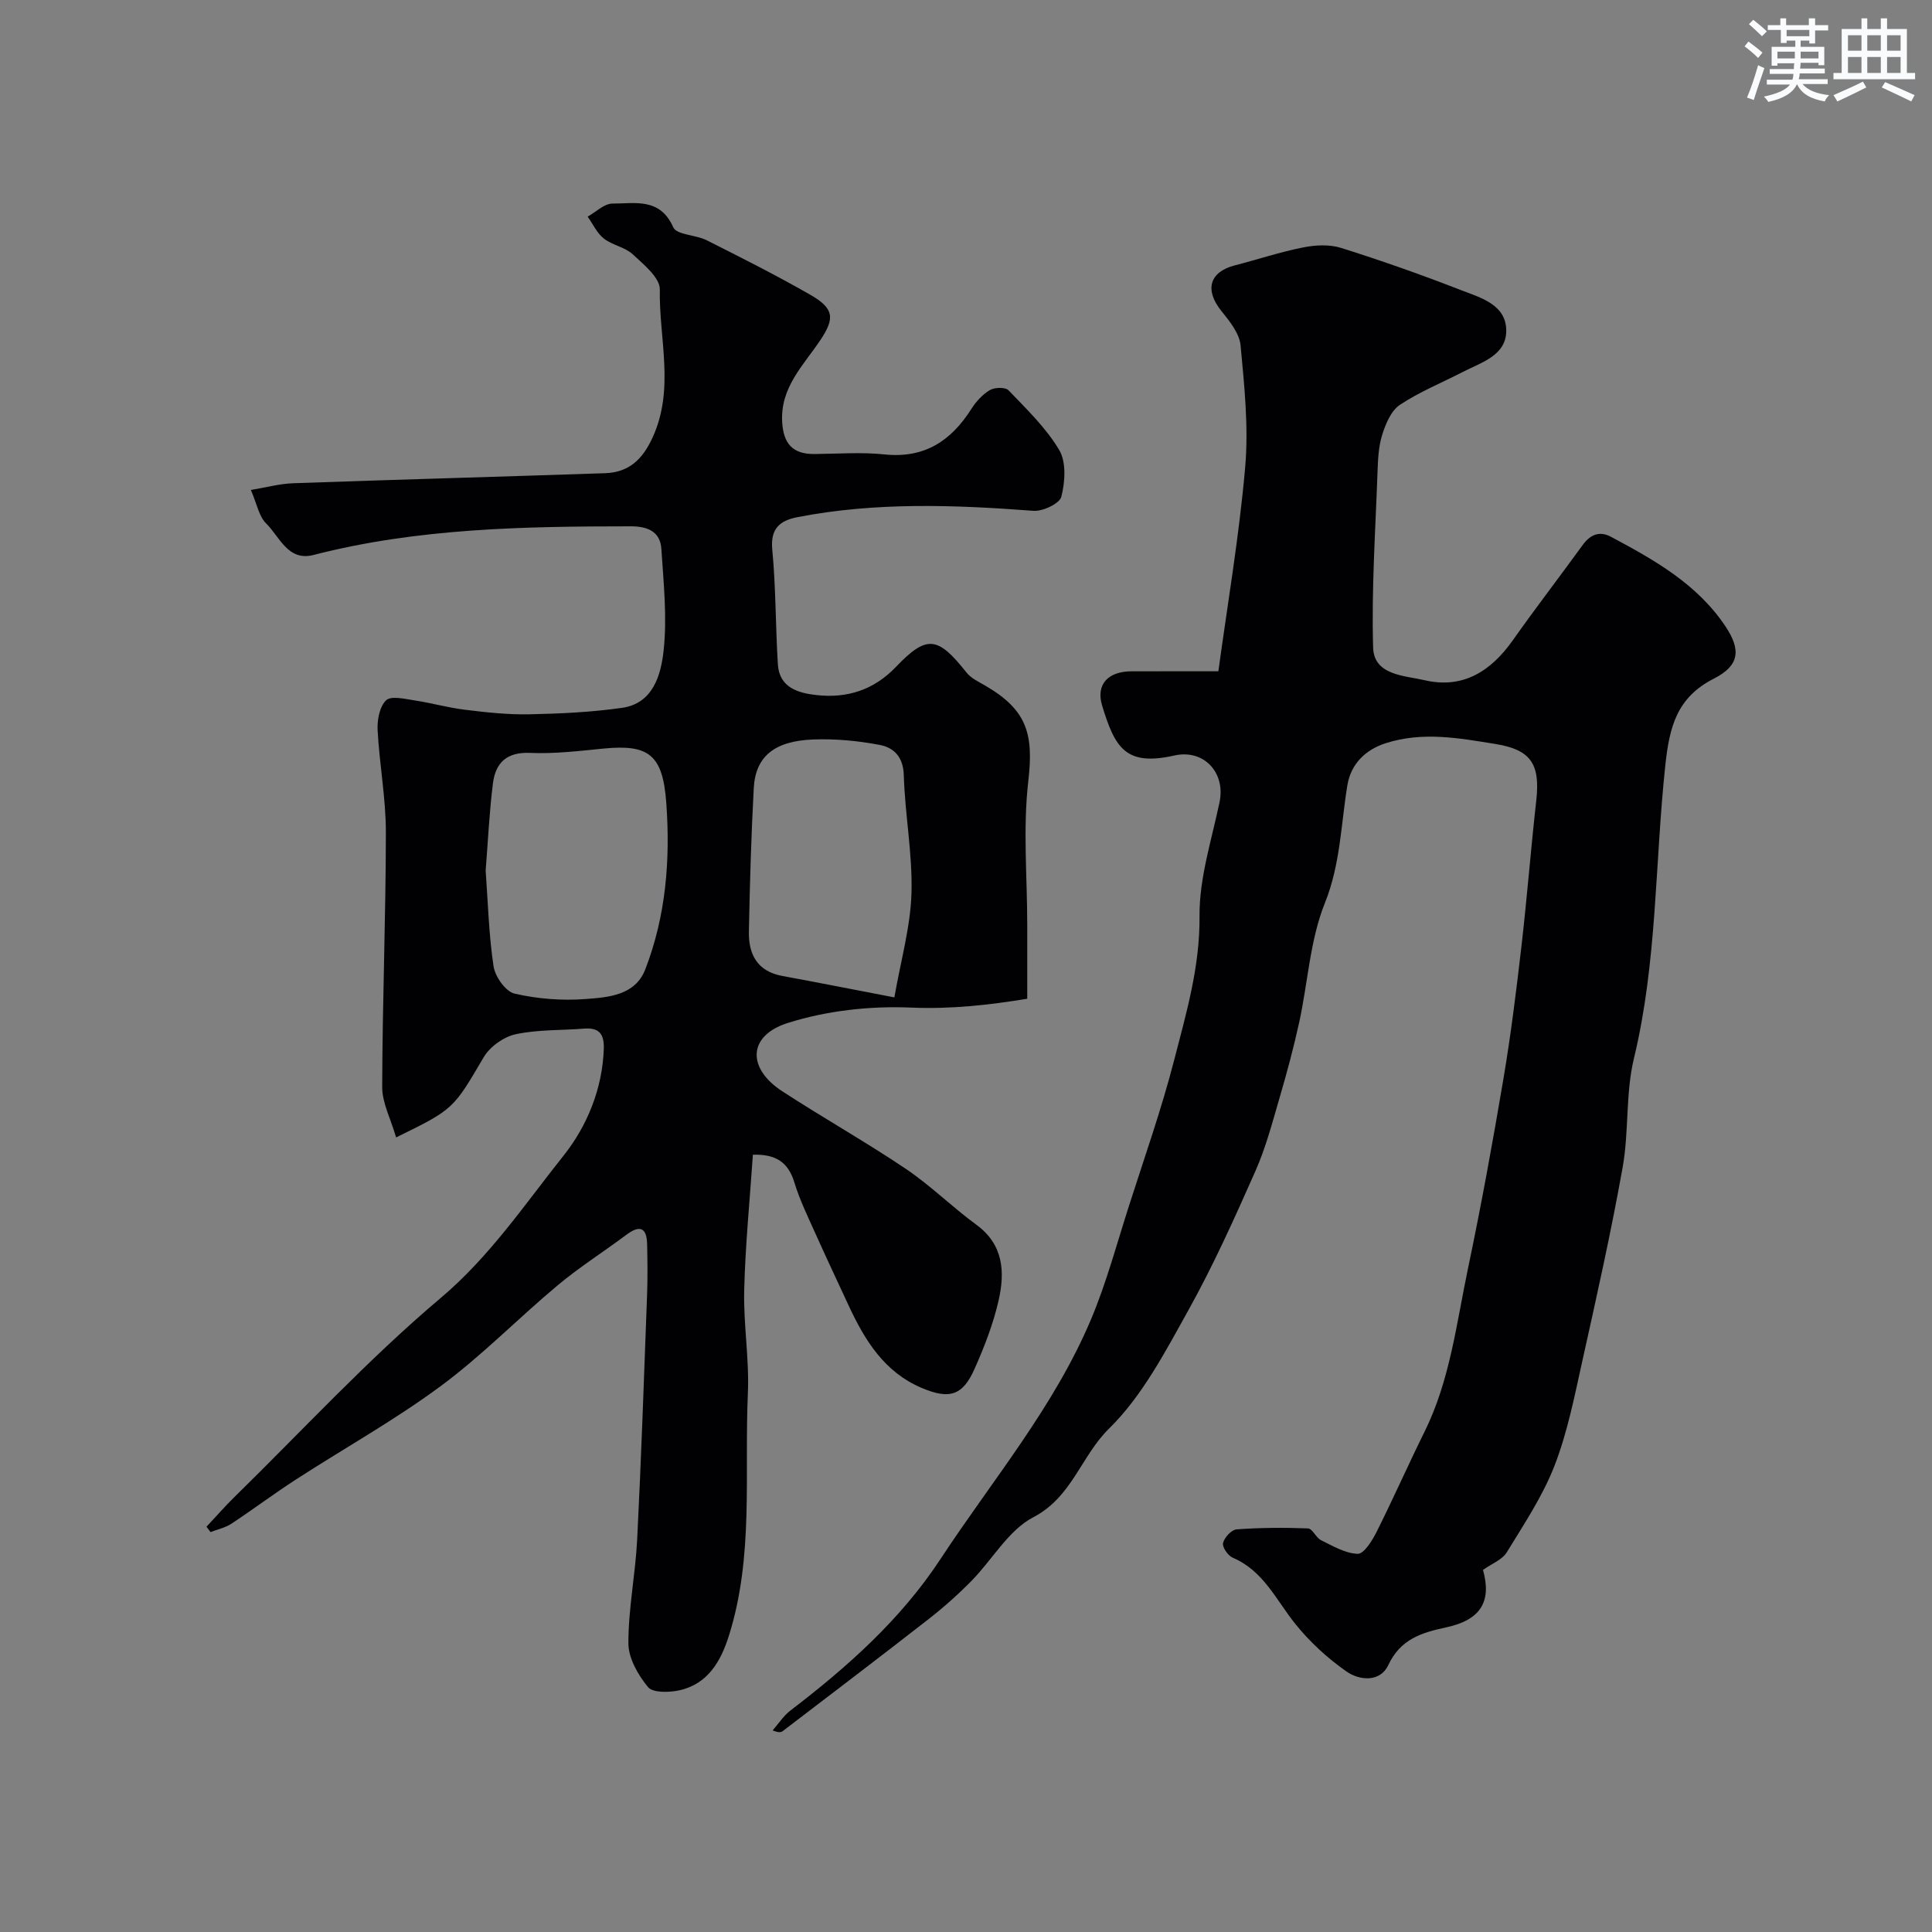 <svg enable-background="new 0 0 400 400" viewBox="0 0 400 400" xmlns="http://www.w3.org/2000/svg"><rect x="0" y="0" width="400" height="400" fill="#808080" stroke="none"/><path d="m82.01 235.49c-1.12-3.86-2.88-7.13-2.88-10.4.04-17.6.75-35.2.76-52.8 0-7.04-1.34-14.08-1.71-21.14-.11-2.09.41-4.87 1.76-6.16 1.02-.98 3.85-.29 5.83.01 3.52.53 6.98 1.52 10.52 1.95 4.41.54 8.87 1.03 13.29.94 6.42-.13 12.88-.44 19.22-1.34 6.43-.92 8.03-6.84 8.58-11.74.78-6.95 0-14.11-.45-21.16-.23-3.63-2.9-4.68-6.3-4.68-22.09.01-44.12.37-65.72 5.93-5.31 1.37-7.01-3.78-9.81-6.53-1.49-1.46-1.9-4.02-3.16-6.93 3.13-.51 5.93-1.29 8.75-1.39 21.53-.76 43.06-1.35 64.59-2.08 4.9-.17 7.74-2.81 9.84-7.41 4.62-10.1 1.3-20.44 1.49-30.62.05-2.42-3.34-5.19-5.61-7.29-1.62-1.5-4.23-1.88-5.99-3.27-1.42-1.11-2.25-2.99-3.34-4.53 1.71-.95 3.42-2.7 5.13-2.7 4.64.01 9.85-1.29 12.59 4.91.7 1.58 4.65 1.54 6.9 2.67 7.21 3.63 14.44 7.27 21.44 11.28 4.93 2.83 5.18 4.82 2.12 9.4-3.51 5.24-8.31 9.78-7.91 16.95.25 4.48 2.16 6.68 6.67 6.64 4.83-.04 9.71-.42 14.49.08 8.29.87 13.82-2.79 18.04-9.46.96-1.51 2.31-2.98 3.83-3.87.98-.57 3.19-.62 3.84.06 3.75 3.92 7.78 7.78 10.5 12.38 1.48 2.51 1.2 6.6.43 9.65-.36 1.42-3.85 3.07-5.79 2.92-16.34-1.24-32.63-1.84-48.84 1.31-3.59.7-5.64 2.3-5.22 6.7.75 7.89.67 15.86 1.16 23.79.31 4.84 4.25 5.94 8.02 6.35 6.32.7 11.86-1.05 16.45-5.86 6.38-6.67 8.64-6.32 14.59 1.2.95 1.2 2.56 1.93 3.94 2.74 8.63 5.03 9.97 10.03 8.85 19.71-1.13 9.77-.23 19.78-.22 29.69v15.39c-7.9 1.3-15.77 2.18-24.08 1.83-8.48-.36-17.44.63-25.51 3.19-8.3 2.63-8.44 9.38-1.14 14.13 8.44 5.5 17.23 10.44 25.58 16.06 5.14 3.46 9.61 7.92 14.63 11.59 5.62 4.12 5.91 9.77 4.61 15.58-1.1 4.87-2.95 9.63-4.98 14.21-2.46 5.57-5.19 6.42-10.93 4-7.76-3.27-11.82-9.88-15.17-17.1-2.26-4.89-4.57-9.76-6.77-14.67-1.59-3.56-3.33-7.09-4.46-10.8-1.26-4.13-3.77-5.87-8.58-5.73-.64 9.38-1.57 18.69-1.8 28.02-.18 7.11 1.07 14.26.76 21.35-.74 16.77 1.25 33.79-3.92 50.19-1.65 5.25-4.33 10.02-10.26 11.33-2.1.46-5.48.56-6.49-.66-2.07-2.5-4.07-6-4.07-9.09-.01-7.16 1.46-14.31 1.82-21.49.85-16.86 1.42-33.73 2.05-50.6.13-3.51.09-7.03.01-10.55-.09-3.48-1.56-3.97-4.3-1.92-4.7 3.52-9.7 6.68-14.2 10.44-8.21 6.86-15.74 14.62-24.32 20.95-9.54 7.04-19.98 12.86-29.96 19.32-4.51 2.92-8.82 6.16-13.31 9.12-1.26.83-2.86 1.16-4.3 1.72-.28-.37-.56-.74-.84-1.11 1.93-2.05 3.78-4.18 5.79-6.15 14.13-13.84 27.61-28.47 42.68-41.19 10.24-8.64 17.44-19.43 25.51-29.56 4.78-6.01 8.02-13.77 8.28-22.09.09-2.96-.94-4.38-4.03-4.14-4.75.38-9.61.18-14.22 1.17-2.47.53-5.31 2.56-6.6 4.73-6.28 10.66-6.11 10.76-18.15 16.63zm18.54-55.25c.49 6.73.65 13.35 1.64 19.84.32 2.13 2.5 5.22 4.35 5.64 4.75 1.09 9.83 1.49 14.69 1.12 4.71-.36 10.28-.73 12.37-6.15 4.28-11.06 5.2-22.68 4.35-34.42-.72-9.96-3.55-12.21-12.96-11.29-5.07.5-10.2 1.12-15.26.9-4.85-.21-7.13 2.08-7.67 6.28-.76 6.03-1.03 12.12-1.51 18.08zm84.62 26.26c1.33-7.66 3.33-14.57 3.54-21.54.24-8.13-1.35-16.31-1.59-24.48-.11-3.81-2.09-5.71-5.02-6.26-4.48-.85-9.14-1.29-13.7-1.12-8.1.3-11.99 3.55-12.34 10.06-.53 9.89-.82 19.8-1.01 29.71-.09 4.69 1.72 8.24 6.92 9.19 7.14 1.31 14.27 2.73 23.2 4.44z" fill="#010103"/><path d="m307.04 325.03c1.83 6.57-.48 10.36-7.63 11.9-5.07 1.09-9.45 2.41-11.98 7.81-1.68 3.59-5.96 3.22-8.66 1.32-3.93-2.75-7.6-6.12-10.6-9.86-3.96-4.93-6.57-10.98-12.94-13.69-.99-.42-2.21-2.19-2.01-3.04.26-1.14 1.74-2.75 2.79-2.83 4.91-.36 9.87-.39 14.79-.2.93.04 1.65 1.92 2.72 2.45 2.45 1.2 5.03 2.74 7.59 2.81 1.27.03 2.98-2.71 3.88-4.5 3.44-6.86 6.54-13.89 9.94-20.76 5.29-10.69 6.61-22.43 9.01-33.86 2.74-13.05 5.13-26.19 7.35-39.35 1.52-9 2.64-18.08 3.69-27.15 1.17-10.11 1.96-20.26 3.09-30.37.84-7.56-1.14-10.5-8.48-11.68-7.53-1.21-14.99-2.61-22.66-.17-4.2 1.34-7.24 4.28-7.97 8.71-1.34 8.15-1.43 16.36-4.66 24.4-3.09 7.69-3.51 16.43-5.31 24.67-1.14 5.21-2.53 10.38-4.03 15.51s-2.86 10.37-5.01 15.24c-4.33 9.78-8.73 19.58-13.92 28.9-4.79 8.6-9.54 17.74-16.42 24.49-5.79 5.68-7.65 14.17-15.66 18.34-5.17 2.69-8.51 8.82-12.85 13.22-2.77 2.81-5.74 5.46-8.86 7.89-9.99 7.8-20.09 15.46-30.16 23.16-.36.28-.86.38-2.12-.13 1.23-1.39 2.27-3.04 3.72-4.14 11.8-9.02 22.82-18.83 31.04-31.34 10.73-16.34 23.51-31.45 31.18-49.66 3.2-7.61 5.34-15.67 7.87-23.55 3.2-9.99 6.7-19.91 9.32-30.06 2.52-9.76 5.36-19.4 5.26-29.85-.07-7.84 2.5-15.74 4.14-23.56 1.3-6.2-3.31-11.05-9.36-9.68-10.07 2.27-12.29-1.59-14.94-10.31-1.37-4.49 1.33-7.1 6-7.12 5.9-.02 11.8-.01 18.06-.01 1.86-13.67 4.3-27.9 5.55-42.24.73-8.33-.17-16.84-.95-25.22-.23-2.49-2.27-5.02-3.98-7.14-3.5-4.33-2.49-8.08 2.79-9.44 4.7-1.21 9.32-2.75 14.07-3.7 2.55-.51 5.48-.68 7.9.08 8.34 2.62 16.61 5.54 24.76 8.71 4.14 1.61 9.55 3.02 9.46 8.57-.09 5.05-5.23 6.46-9.06 8.44-4.34 2.24-8.93 4.09-12.96 6.78-1.82 1.21-2.95 3.94-3.66 6.2-.77 2.45-.88 5.16-.97 7.77-.43 12.09-1.26 24.2-.91 36.28.17 5.76 6.48 5.79 10.66 6.76 7.92 1.85 13.72-1.85 18.24-8.24 4.71-6.67 9.7-13.15 14.5-19.77 1.57-2.16 3.5-2.94 5.83-1.69 8.99 4.8 17.87 9.77 23.73 18.57 3.23 4.85 2.91 8.09-2.39 10.79-7.69 3.91-9.22 9.95-10.08 18.01-2.16 20.19-1.67 40.66-6.49 60.62-1.76 7.27-1.01 15.11-2.33 22.52-2.4 13.46-5.39 26.81-8.36 40.16-1.62 7.3-3.07 14.74-5.76 21.67-2.46 6.33-6.34 12.13-9.91 17.97-.96 1.52-3.05 2.28-4.89 3.59z" fill="#010103"/><g fill="#fafbfc"><path d="m361.2 9.6.8-1c.9.7 1.9 1.4 2.9 2.3l-.9 1.1c-1-1-2-1.8-2.8-2.4zm.5 10.6c.9-2.1 1.6-4.3 2.3-6.7.4.2.8.4 1.3.6-.7 2.1-1.5 4.3-2.2 6.6zm.4-15.2.9-.9c1 .8 2 1.6 2.8 2.4l-1 1c-.9-.9-1.8-1.7-2.7-2.5zm12.5-1.2h1.2v1.4h2.7v1.1h-2.7v2.7h-1.2v-.6h-1.8v1.3h4.9v3.8h-1.2v-.5h-3.7c0 .4-.1.9-.1 1.2h5.1v1h-5.2c0 .5-.1.9-.2 1.2h6v1h-5.2c1.1 1.3 2.9 2 5.5 2.3-.4.4-.7.8-.9 1.3-2.9-.5-4.8-1.6-5.7-3.5h-.1c-.8 1.7-2.7 2.9-5.9 3.6-.2-.4-.6-.8-.9-1.1 2.8-.6 4.6-1.4 5.4-2.5h-4.8v-1h5.3c.1-.3.2-.7.2-1.2h-4.9v-1h5c0-.4 0-.8.1-1.2h-3.5v.5h-1.2v-3.9h4.9v-1.3h-1.8v.5h-1.2v-2.7h-2.7v-1h2.6v-1.4h1.2v1.4h4.7v-1.4zm-6.6 8.3h3.6c0-.4 0-.9 0-1.4h-3.6zm1.9-4.6h4.7v-1.3h-4.7zm6.6 3.2h-3.7v1.4h3.7z"/><path d="m385.3 3.8h1.3v2.2h2.8v-2.2h1.3v2.2h4.1v9.1h1.7v1.3h-16.9v-1.3h1.7v-9.1h4.1v-2.2zm.4 13.1.7 1.2c-1.8.9-3.8 1.9-6 2.9-.2-.4-.5-.8-.8-1.3 2.3-1 4.3-1.9 6.1-2.8zm-3.1-6.4h2.8v-3.2h-2.8zm0 4.6h2.8v-3.3h-2.8zm4-4.6h2.8v-3.2h-2.8zm0 4.6h2.8v-3.3h-2.8zm3.7 1.9c2.1.9 4.1 1.8 6.1 2.7l-.7 1.3c-2.2-1.1-4.2-2-6.1-2.9zm3.2-9.7h-2.8v3.2h2.8zm-2.8 7.8h2.8v-3.3h-2.8z"/></g></svg>